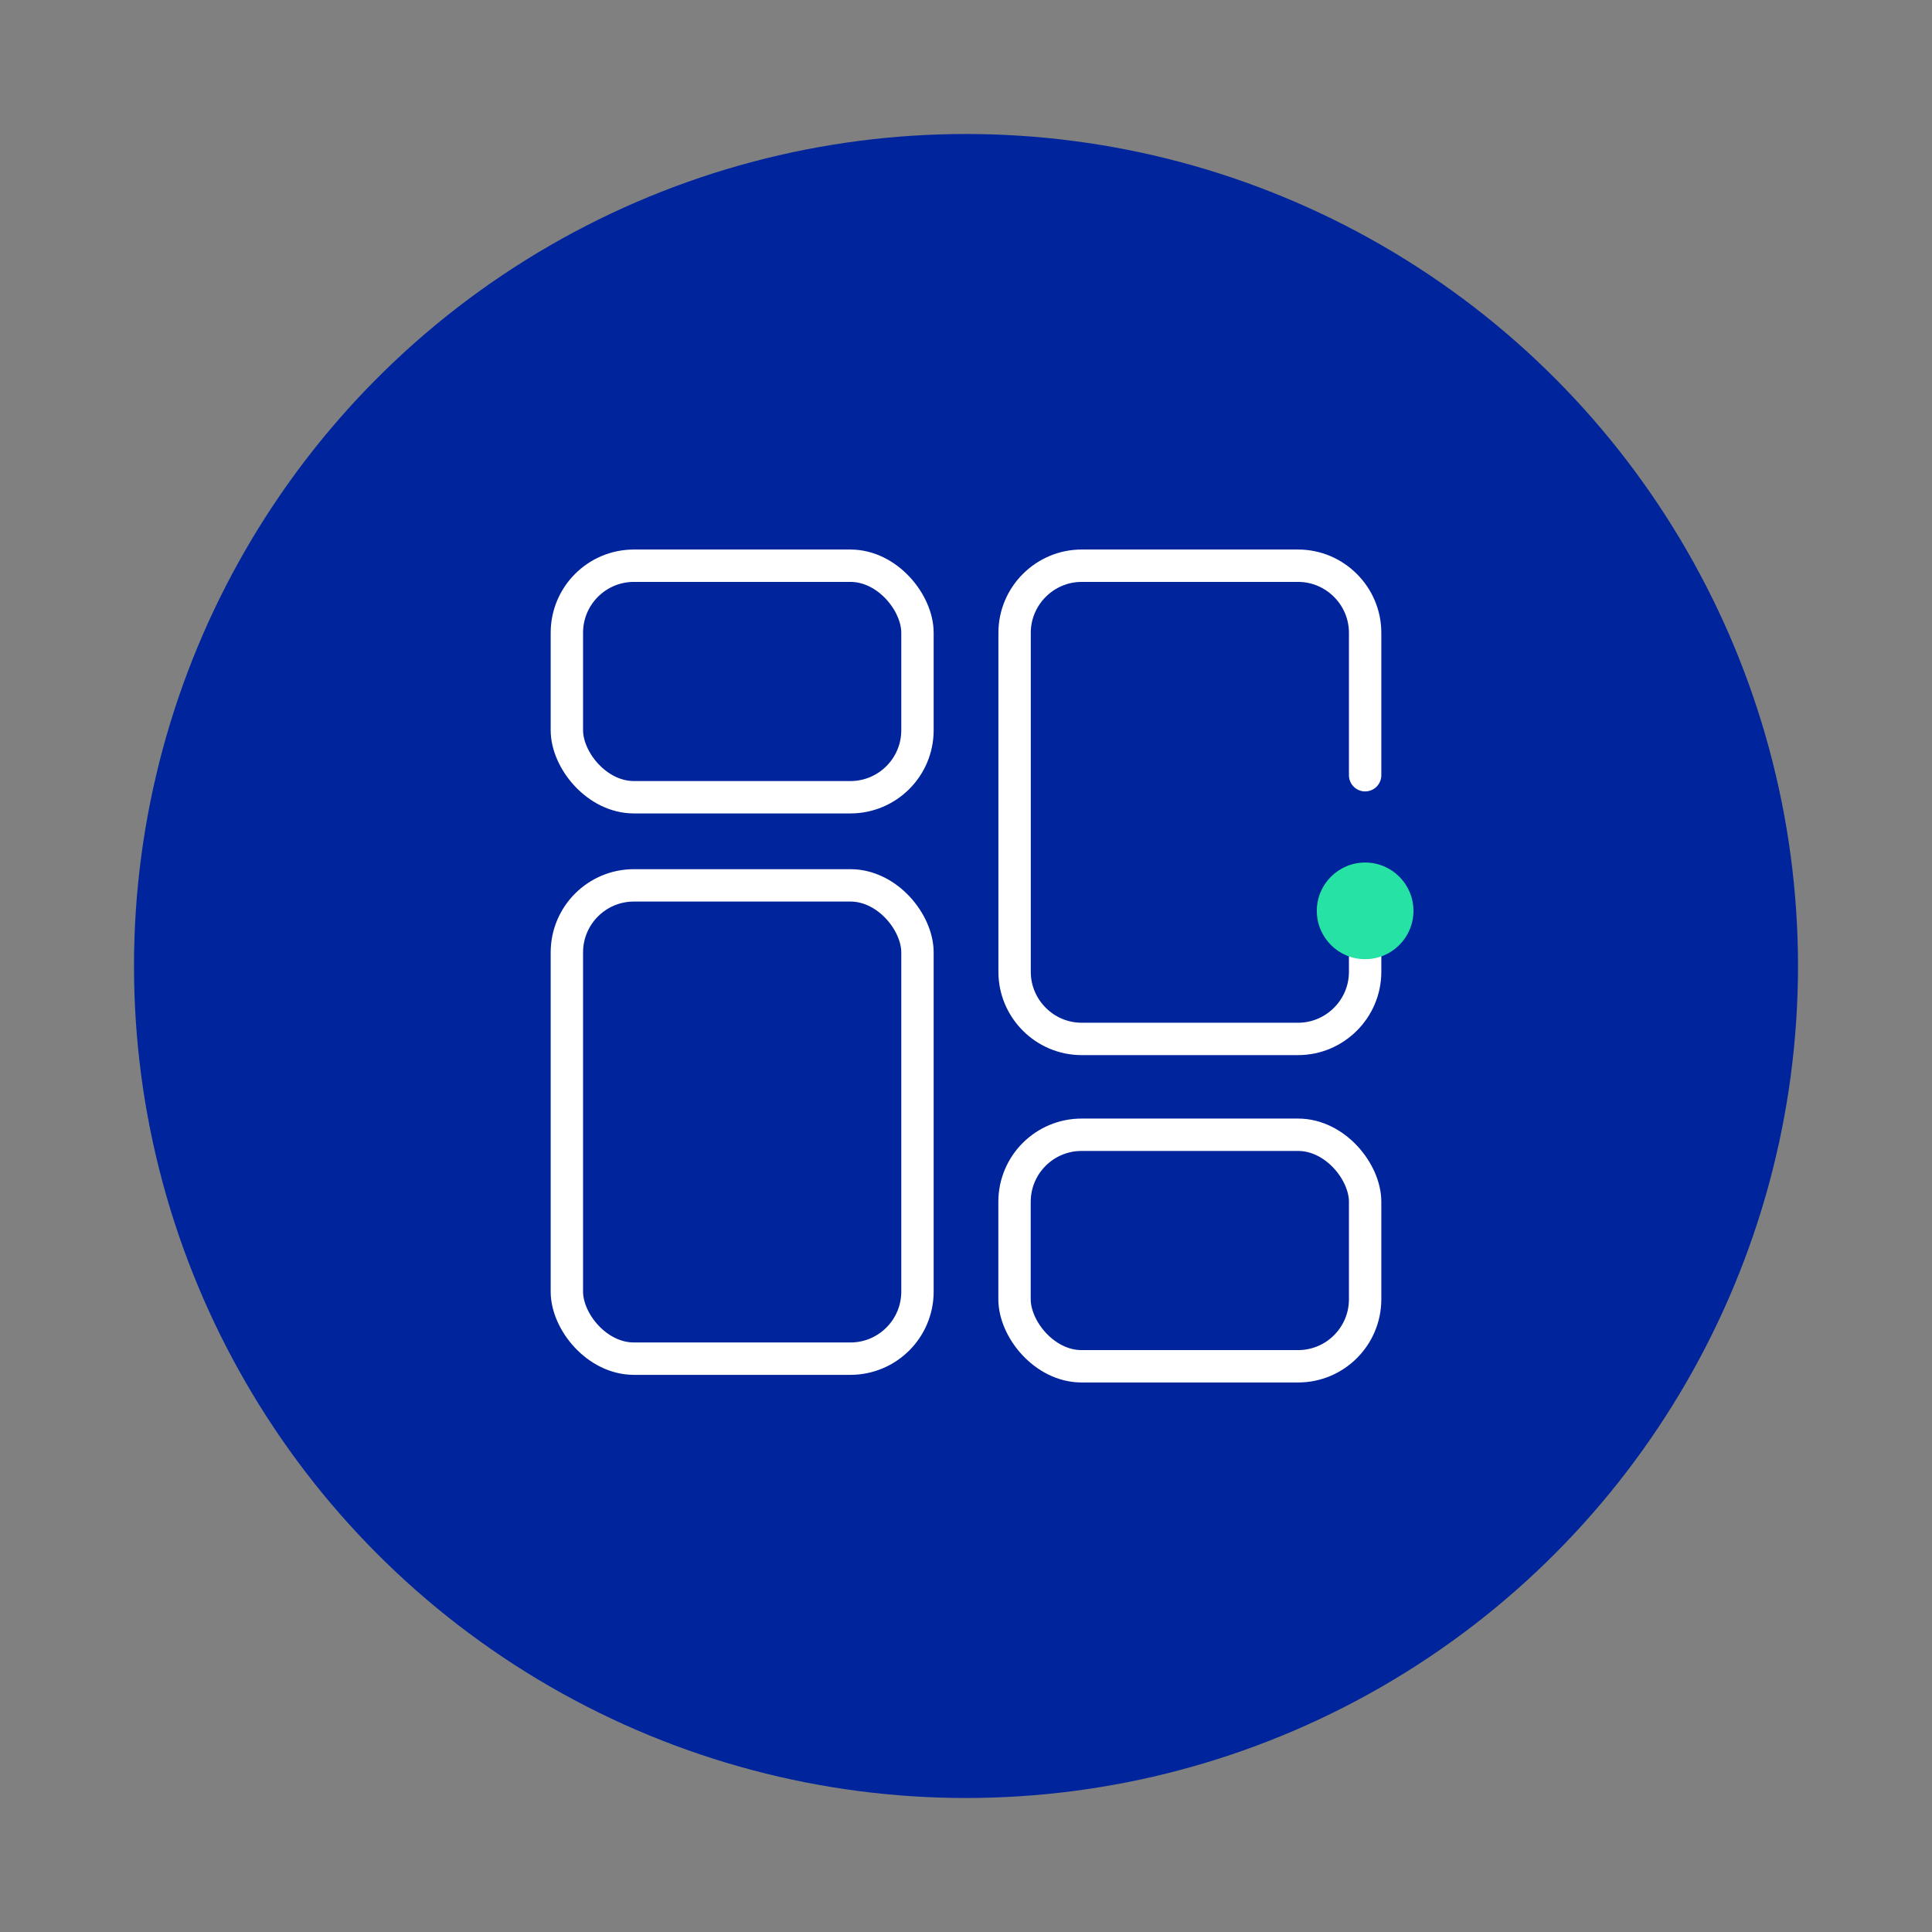 <?xml version="1.0" encoding="utf-8"?>
<svg xmlns="http://www.w3.org/2000/svg" id="Interface" viewBox="0 0 283.46 283.46">
  <rect x="0" y="0" width="283.46" height="283.46" fill="#808080" stroke="none"/>
  <defs>
    <style>.cls-1{fill:#00249c;}.cls-2{fill:#27e2a5;}.cls-3{fill:none;stroke:#fff;stroke-linecap:round;stroke-linejoin:round;stroke-width:4.75px;}</style>
  </defs>
  <circle class="cls-1" cx="141.73" cy="141.73" r="122.07"/>
  <g>
    <rect class="cls-3" x="83.17" y="129.9" width="51.44" height="69.44" rx="9.84" ry="9.84"/>
    <rect class="cls-3" x="148.85" y="166.49" width="51.44" height="33.97" rx="9.84" ry="9.84"/>
    <rect class="cls-3" x="83.17" y="83" width="51.44" height="33.97" rx="9.84" ry="9.84"/>
    <path class="cls-3" d="M200.29,133.53v9.06c0,5.41-4.43,9.84-9.84,9.84h-31.75c-5.41,0-9.84-4.43-9.84-9.84v-49.75c0-5.41,4.43-9.84,9.84-9.84h31.75c5.41,0,9.84,4.43,9.84,9.84v20.9"/>
    <circle class="cls-2" cx="200.29" cy="133.64" r="7.09"/>
  </g>
</svg>